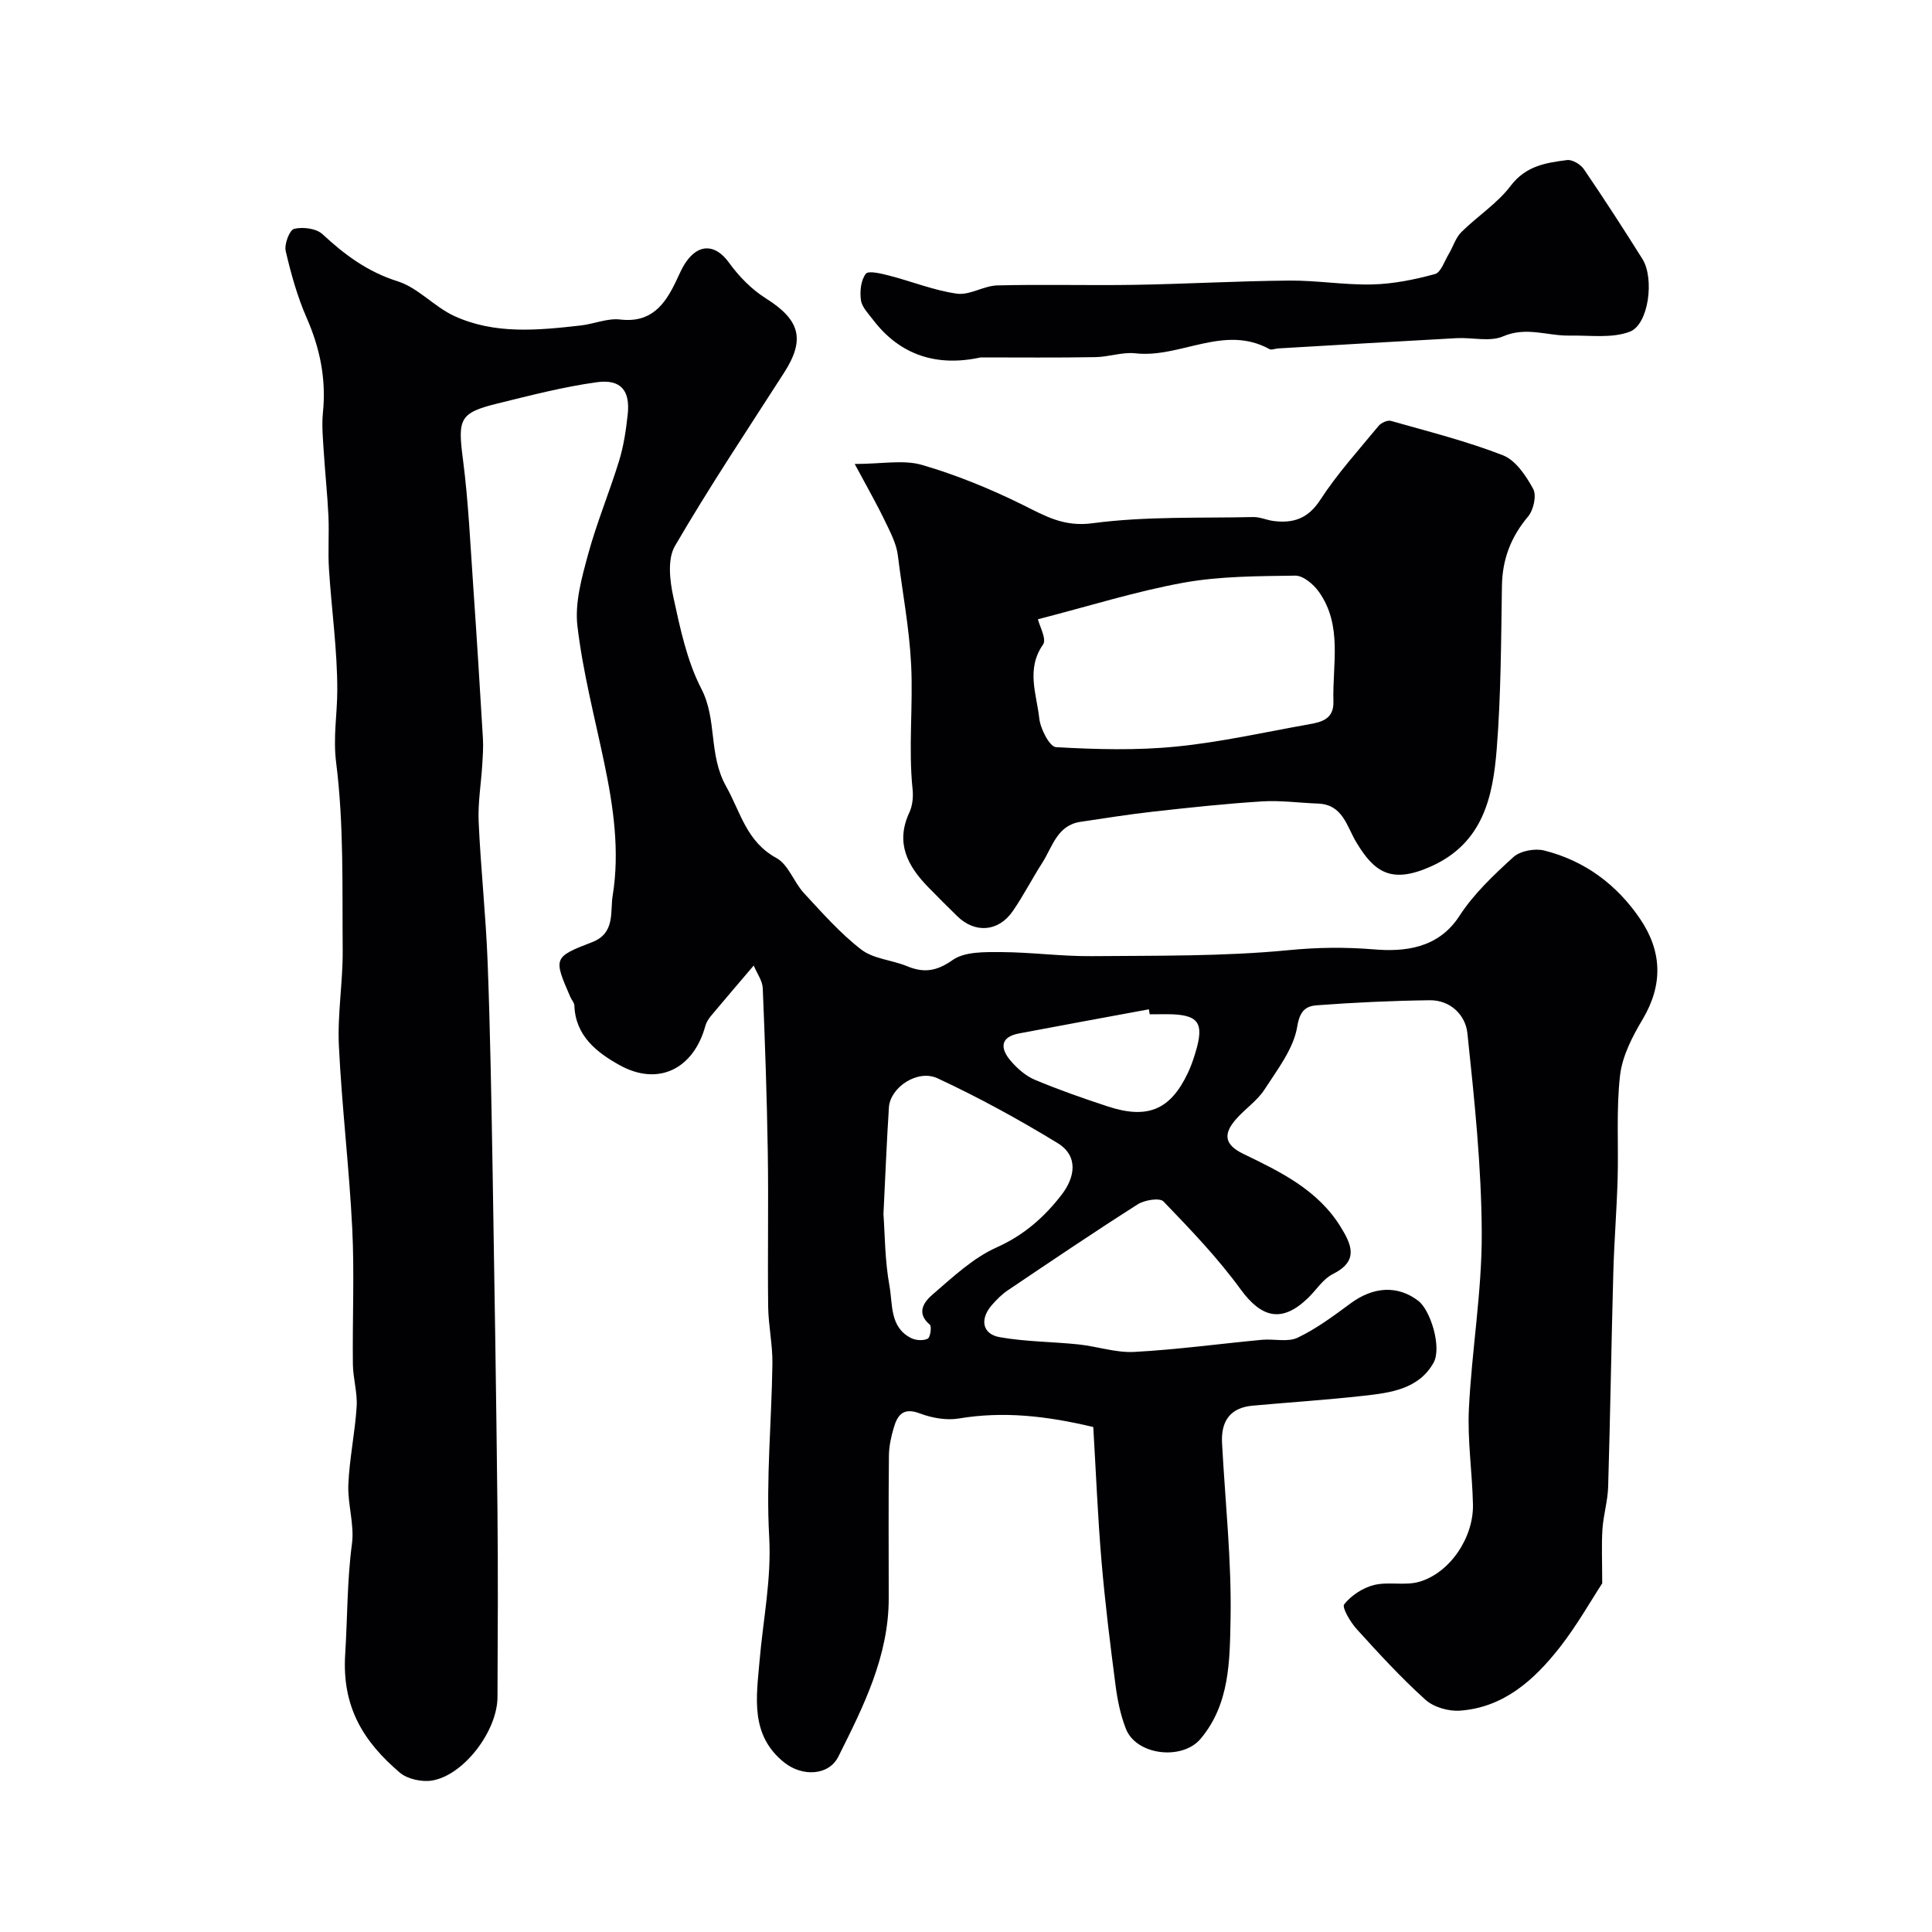 <svg enable-background="new 0 0 400 400" viewBox="0 0 400 400" xmlns="http://www.w3.org/2000/svg"><g fill="#010103"><path d="m156.05 199.9c-3.3 3.88-6.06 7.09-8.78 10.35-.51.61-1 1.33-1.21 2.07-2.43 8.99-9.76 12.67-17.81 8.19-4.64-2.58-9.12-6.02-9.33-12.33-.02-.59-.57-1.16-.83-1.75-3.51-8.09-3.56-8.26 4.51-11.37 4.83-1.86 3.7-6.29 4.24-9.58 1.51-9.26.16-18.5-1.76-27.64-1.97-9.39-4.41-18.72-5.53-28.22-.57-4.79.89-10 2.2-14.81 1.78-6.57 4.43-12.89 6.43-19.41.95-3.09 1.43-6.36 1.78-9.59.54-4.95-1.41-7.37-6.44-6.67-6.91.96-13.72 2.73-20.51 4.4-7.92 1.94-8.25 3.21-7.16 11.58 1.14 8.81 1.53 17.72 2.15 26.59.72 10.36 1.36 20.73 1.98 31.1.11 1.82-.02 3.66-.13 5.48-.24 3.94-.92 7.9-.75 11.83.43 9.71 1.49 19.39 1.86 29.1.55 14.59.79 29.19 1.04 43.79.39 23.1.74 46.2.99 69.3.14 13.02.07 26.05.01 39.07-.04 7-6.93 16.11-13.48 17.25-2.13.37-5.16-.27-6.76-1.64-7.44-6.36-12-13.48-11.29-24.55.48-7.56.38-15.2 1.4-22.83.53-3.98-.92-8.2-.75-12.27.23-5.38 1.38-10.72 1.72-16.11.18-2.9-.74-5.85-.78-8.78-.11-9.36.33-18.74-.13-28.08-.63-12.65-2.16-25.25-2.77-37.9-.31-6.57.85-13.2.79-19.79-.11-12.94.26-25.98-1.35-38.75-.67-5.29.22-10 .23-14.98.02-8.37-1.19-16.73-1.72-25.11-.23-3.65.05-7.33-.11-10.99-.21-4.45-.69-8.89-.97-13.34-.17-2.69-.44-5.42-.17-8.09.7-6.89-.59-13.28-3.37-19.61-1.93-4.41-3.25-9.14-4.34-13.85-.32-1.41.8-4.35 1.75-4.58 1.81-.44 4.58-.09 5.86 1.1 4.61 4.27 9.34 7.8 15.57 9.76 4.22 1.33 7.55 5.25 11.67 7.16 8.39 3.88 17.35 2.99 26.21 1.99 2.75-.31 5.55-1.55 8.19-1.24 6.39.75 9.22-3.02 11.54-7.87.64-1.33 1.2-2.72 2.02-3.93 2.74-4.06 6.24-3.76 8.97.03 2.05 2.85 4.69 5.54 7.64 7.4 7.04 4.43 8.21 8.46 3.77 15.38-7.64 11.9-15.5 23.68-22.61 35.9-1.57 2.7-1.06 7.16-.32 10.55 1.41 6.47 2.8 13.2 5.8 19 3.32 6.42 1.42 13.58 5.12 20.19 3.05 5.45 4.2 11.45 10.43 14.85 2.47 1.35 3.59 4.99 5.68 7.25 3.78 4.08 7.51 8.33 11.88 11.7 2.52 1.94 6.32 2.14 9.42 3.42 3.52 1.46 6.14 1.1 9.5-1.26 2.5-1.76 6.61-1.65 10-1.64 6.27.02 12.54.9 18.8.84 13.6-.12 27.26.07 40.77-1.24 6.04-.59 11.64-.65 17.68-.16 6.12.51 13.25-.09 17.67-6.93 2.96-4.57 7.1-8.48 11.17-12.18 1.42-1.29 4.44-1.85 6.39-1.36 8.37 2.1 15.03 7.06 19.84 14.15 4.53 6.67 4.81 13.59.54 20.78-2.12 3.56-4.21 7.58-4.68 11.58-.82 7.11-.3 14.36-.51 21.55-.19 6.44-.71 12.86-.89 19.3-.41 14.8-.63 29.6-1.07 44.39-.09 2.92-.98 5.82-1.18 8.75-.21 3.28-.05 6.59-.05 11.23-2.34 3.57-5.23 8.72-8.84 13.32-5.26 6.69-11.54 12.36-20.57 13.03-2.37.18-5.46-.7-7.18-2.25-5.04-4.54-9.65-9.57-14.21-14.6-1.32-1.45-3.14-4.51-2.62-5.17 1.46-1.84 3.86-3.41 6.17-3.99 2.99-.74 6.42.18 9.35-.66 6.36-1.83 11.29-9.15 11.14-16.02-.14-6.6-1.16-13.23-.84-19.8.59-12.15 2.71-24.28 2.66-36.4-.06-13.8-1.52-27.62-2.97-41.37-.39-3.71-3.47-6.88-7.83-6.82-7.77.1-15.54.46-23.29 1.04-2.2.16-3.56.99-4.11 4.4-.75 4.61-4.11 8.91-6.79 13.06-1.51 2.33-4.01 3.98-5.87 6.11-2.57 2.92-2.61 5.21 1.47 7.18 7.65 3.71 15.39 7.41 20.15 15.09 2.37 3.83 3.78 7.13-1.62 9.83-1.98.99-3.34 3.2-5.01 4.84-5.41 5.3-9.67 4.32-14.07-1.72-4.73-6.5-10.36-12.36-15.95-18.17-.78-.81-3.92-.31-5.33.59-9.07 5.77-17.99 11.8-26.91 17.81-1.23.83-2.31 1.92-3.29 3.04-2.55 2.92-2.01 6.02 1.64 6.66 5.36.95 10.89.93 16.33 1.5 3.86.41 7.73 1.76 11.53 1.55 8.83-.48 17.62-1.68 26.43-2.51 2.47-.23 5.32.54 7.38-.44 3.9-1.86 7.46-4.52 10.97-7.11 4.7-3.47 9.72-3.78 13.99-.53 2.57 1.96 4.93 9.71 3.16 12.85-3.08 5.47-8.92 6.2-14.45 6.82-7.65.86-15.35 1.35-23.02 2.05-4.68.43-6.54 3.26-6.31 7.72.65 12.2 2 24.41 1.76 36.59-.17 8.44-.13 17.45-6.2 24.66-3.8 4.52-13.29 3.43-15.45-2.04-1.12-2.83-1.75-5.92-2.15-8.96-1.12-8.6-2.19-17.21-2.92-25.85-.78-9.17-1.14-18.37-1.7-27.7-9.57-2.28-18.54-3.32-27.81-1.77-2.6.44-5.63-.11-8.14-1.06-3.44-1.3-4.61.41-5.37 3.02-.55 1.86-.97 3.82-.99 5.74-.1 9.83-.05 19.66-.04 29.5.01 12.04-5.25 22.46-10.43 32.81-1.99 3.97-7.45 4.17-11.14 1.26-7.23-5.7-5.8-13.69-5.17-21.1.73-8.56 2.49-16.9 1.99-25.71-.67-11.9.51-23.89.67-35.84.05-3.92-.83-7.86-.88-11.79-.13-10.69.09-21.38-.08-32.07-.18-11.28-.57-22.57-1.04-33.84-.06-1.53-1.16-3-1.87-4.7zm26.86 51.46c.3 4.09.28 9.59 1.25 14.9.69 3.79.01 8.55 4.51 10.79.96.48 2.5.56 3.41.11.53-.26.86-2.54.43-2.9-2.98-2.5-1.08-4.83.6-6.27 4.16-3.58 8.34-7.54 13.24-9.73 5.65-2.53 9.85-6.25 13.43-10.88 2.78-3.59 3.58-8.03-.82-10.72-8.03-4.9-16.33-9.45-24.85-13.41-4.18-1.94-9.8 1.92-10.07 6.01-.45 6.91-.72 13.84-1.13 22.1zm55.13-41.36c-.06-.34-.12-.68-.18-1.03-8.96 1.66-17.93 3.29-26.88 4.99-4.03.77-3.86 3.18-1.72 5.68 1.35 1.58 3.1 3.12 4.98 3.91 4.93 2.07 9.99 3.84 15.07 5.51 8.31 2.74 13.03.72 16.65-6.97.62-1.31 1.1-2.7 1.52-4.09 1.94-6.34.69-8.01-5.95-8.02-1.16.02-2.33.02-3.49.02z"/><path d="m176.96 96.06c5.64 0 10.09-.92 13.94.2 7.14 2.08 14.14 4.95 20.82 8.25 4.68 2.32 8.5 4.62 14.49 3.82 10.95-1.46 22.16-1.03 33.26-1.28 1.42-.03 2.84.66 4.29.83 4.04.48 7.06-.51 9.57-4.36 3.53-5.44 7.95-10.31 12.09-15.34.53-.64 1.84-1.24 2.55-1.04 7.78 2.21 15.67 4.19 23.19 7.12 2.65 1.03 4.8 4.26 6.27 6.97.74 1.36.07 4.36-1.05 5.7-3.56 4.23-5.33 8.83-5.42 14.35-.18 11.27-.19 22.57-1.08 33.79-.79 9.9-2.82 19.45-13.55 24.29-8.37 3.77-11.84 1.12-15.5-4.94-2.02-3.34-2.78-7.86-7.98-8.05-3.84-.14-7.71-.69-11.53-.45-7.54.47-15.06 1.28-22.58 2.12-5.03.56-10.03 1.37-15.03 2.11-4.86.72-5.8 5.18-7.91 8.47s-3.9 6.8-6.11 10.01c-2.97 4.31-7.82 4.66-11.51 1.05-2.02-1.98-4.03-3.98-6.01-6.01-4.27-4.39-6.83-9.16-3.9-15.45.66-1.41.84-3.23.67-4.81-.89-8.59.13-17.22-.3-25.85-.39-7.69-1.83-15.07-2.75-22.58-.31-2.49-1.61-4.91-2.73-7.23-1.65-3.44-3.56-6.75-6.2-11.69zm37.93 32.15c.33 1.4 1.84 4.11 1.07 5.22-3.57 5.09-1.34 10.27-.79 15.31.24 2.18 2.15 5.87 3.46 5.95 8.27.47 16.65.7 24.89-.12 9.21-.91 18.3-2.98 27.44-4.6 2.67-.47 5.22-1.09 5.11-4.74-.23-7.7 1.95-15.77-3.04-22.74-1.09-1.53-3.22-3.33-4.85-3.31-7.73.11-15.58.1-23.14 1.46-9.87 1.79-19.51 4.84-30.15 7.57z"/><path d="m203.03 74c-8.95 1.96-16.61-.37-22.25-7.76-.98-1.29-2.32-2.63-2.53-4.09-.26-1.8-.02-4.13 1-5.46.55-.72 3.25-.04 4.88.38 4.68 1.2 9.25 3.07 13.99 3.73 2.65.37 5.55-1.64 8.36-1.71 9.52-.24 19.04.04 28.56-.12 10.62-.18 21.23-.79 31.85-.88 5.75-.05 11.52.94 17.26.8 4.34-.11 8.74-1 12.94-2.15 1.25-.34 1.98-2.71 2.88-4.19.89-1.48 1.4-3.32 2.58-4.49 3.32-3.3 7.45-5.92 10.22-9.59 3.14-4.15 7.32-4.77 11.68-5.33 1.08-.14 2.79.89 3.47 1.88 4.17 6.12 8.2 12.34 12.13 18.61 2.51 4 1.31 13.56-2.63 15.05-3.72 1.41-8.26.72-12.44.8-4.56.09-8.97-1.92-13.78.16-2.74 1.18-6.37.2-9.59.37-12.34.67-24.68 1.41-37.02 2.13-.59.03-1.33.38-1.76.14-9.42-5.19-18.45 1.92-27.76.87-2.7-.3-5.51.75-8.28.79-7.91.14-15.84.06-23.76.06z"/></g></svg>